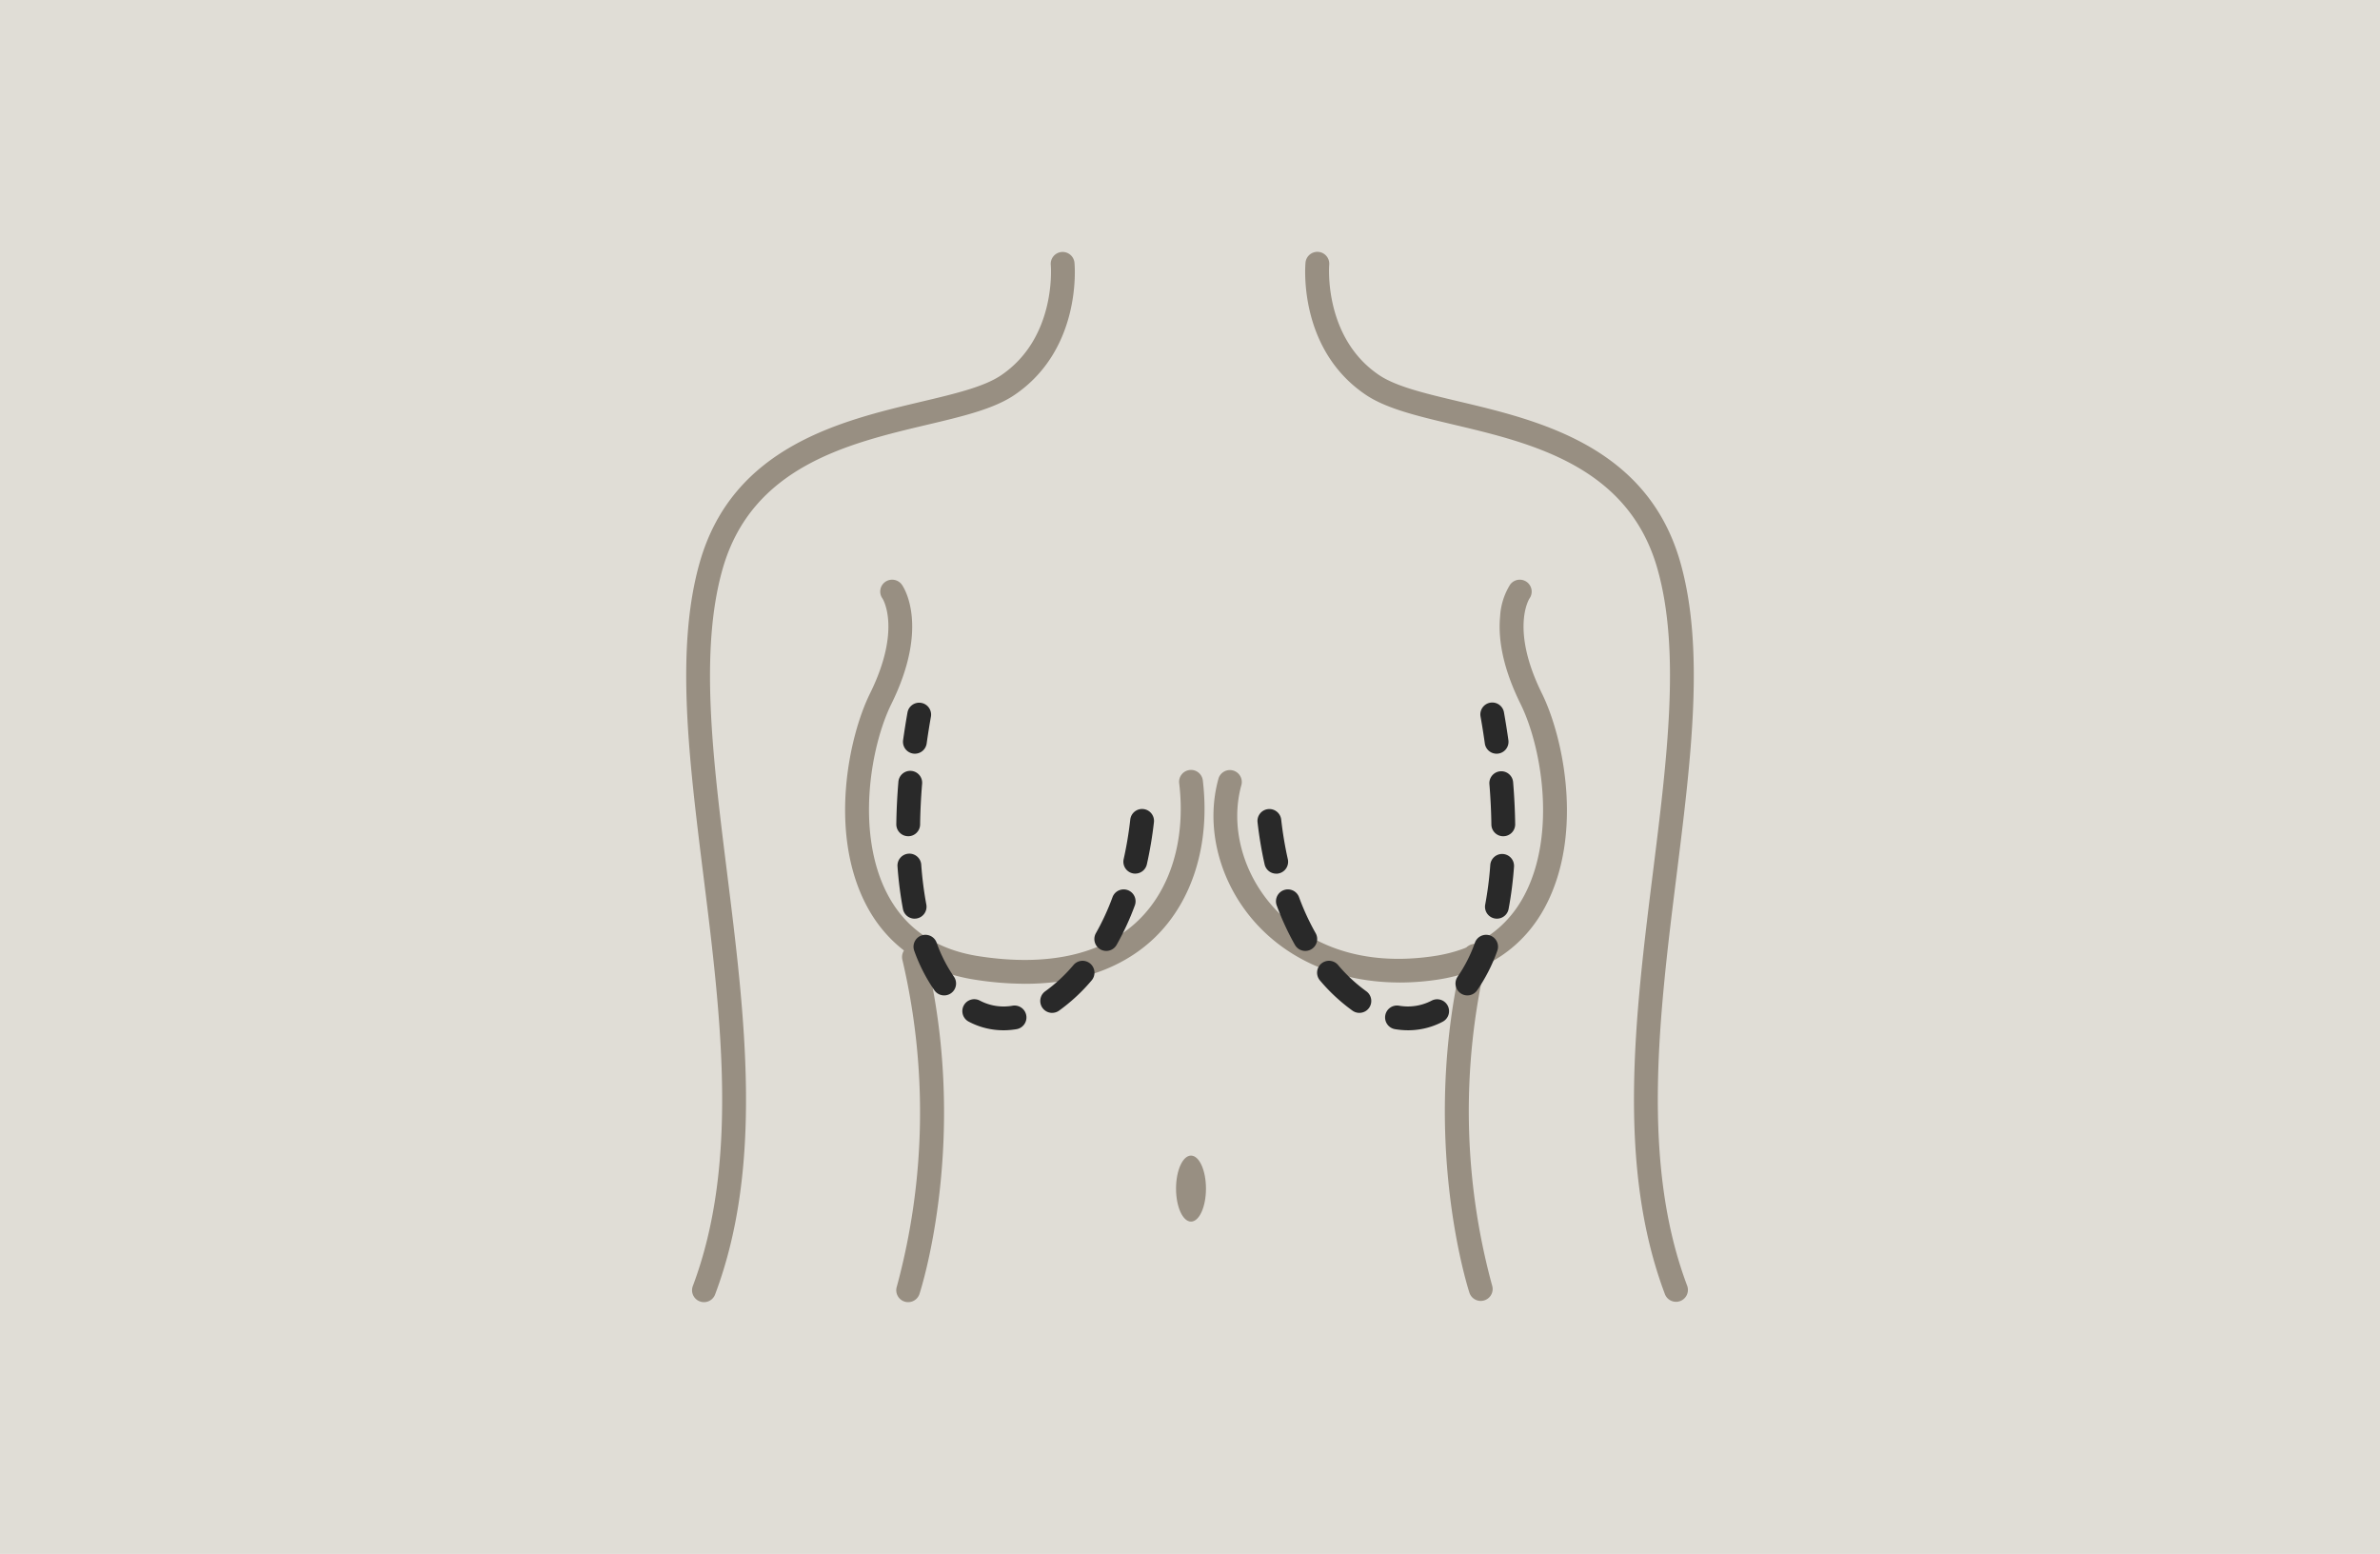 <?xml version="1.0" encoding="UTF-8"?>
<svg xmlns="http://www.w3.org/2000/svg" xmlns:xlink="http://www.w3.org/1999/xlink" width="360" height="235" viewBox="0 0 360 235">
  <defs>
    <clipPath id="clip-path">
      <rect id="Rectangle_4916" data-name="Rectangle 4916" width="152.405" height="158.838" fill="#988f82"></rect>
    </clipPath>
  </defs>
  <g id="Breast_Reduction" data-name="Breast Reduction" transform="translate(-7913 22468)">
    <rect id="Rectangle_4915" data-name="Rectangle 4915" width="360" height="235" transform="translate(7913 -22468)" fill="#e0ddd6"></rect>
    <g id="Group_3194" data-name="Group 3194" transform="translate(8016.797 -22429.918)">
      <g id="Group_3193" data-name="Group 3193" clip-path="url(#clip-path)">
        <path id="Path_16248" data-name="Path 16248" d="M2.688,158.89A1.8,1.8,0,0,1,1,156.455c7.016-18.624,4.255-40.778,1.585-62.2C.4,76.66-1.674,60.042,2.054,46.993,7.06,29.47,23.51,25.574,35.521,22.729c5.1-1.207,9.5-2.25,12.079-3.988,8.461-5.7,7.557-16.561,7.547-16.669a1.8,1.8,0,1,1,3.584-.333c.049.532,1.092,13.109-9.12,19.988-3.124,2.1-7.821,3.217-13.26,4.5C24.585,29.018,9.942,32.487,5.515,47.982c-3.526,12.343-1.5,28.607.646,45.826,2.724,21.858,5.541,44.46-1.789,63.917a1.8,1.8,0,0,1-1.684,1.166" transform="translate(0 -0.052)" fill="#988f82"></path>
        <path id="Path_16249" data-name="Path 16249" d="M240.4,158.785a1.8,1.8,0,0,1-1.684-1.166c-7.329-19.457-4.513-42.058-1.789-63.917,2.146-17.218,4.172-33.482.646-45.826-4.427-15.495-19.07-18.963-30.836-21.75-5.439-1.289-10.137-2.4-13.26-4.5-10.212-6.879-9.169-19.457-9.12-19.988a1.8,1.8,0,0,1,3.585.331c-.017.206-.831,11.029,7.547,16.672,2.58,1.738,6.982,2.78,12.078,3.988,12.012,2.845,28.461,6.741,33.468,24.264,3.728,13.049,1.658,29.667-.535,47.26-2.67,21.424-5.431,43.578,1.585,62.2a1.8,1.8,0,0,1-1.684,2.435" transform="translate(-90.682 0)" fill="#988f82"></path>
        <path id="Path_16250" data-name="Path 16250" d="M64.345,260.393a1.8,1.8,0,0,1-1.712-2.356,100.733,100.733,0,0,0,.838-49.41,1.8,1.8,0,1,1,3.5-.847c6.662,27.522-.6,50.408-.913,51.369a1.8,1.8,0,0,1-1.711,1.244" transform="translate(-30.773 -101.555)" fill="#988f82"></path>
        <path id="Path_16251" data-name="Path 16251" d="M145.854,274.05c0,2.756,1.013,4.991,2.264,4.991s2.264-2.235,2.264-4.991-1.013-4.991-2.264-4.991-2.264,2.235-2.264,4.991" transform="translate(-71.763 -132.383)" fill="#988f82"></path>
        <path id="Path_16252" data-name="Path 16252" d="M231.325,260.028a1.8,1.8,0,0,1-1.711-1.244c-.312-.961-7.575-23.847-.913-51.369a1.8,1.8,0,0,1,3.5.847,100.479,100.479,0,0,0,.838,49.409,1.8,1.8,0,0,1-1.712,2.357" transform="translate(-111.146 -101.376)" fill="#988f82"></path>
        <path id="Path_16253" data-name="Path 16253" d="M185.15,158.533c-8.875,0-16.682-3.223-21.955-9.2-5.371-6.092-7.455-14.379-5.438-21.626a1.8,1.8,0,0,1,3.468.965c-1.694,6.087.1,13.091,4.67,18.28,3.26,3.7,10.764,9.6,24.39,7.6,6.405-.941,11.038-4.059,13.771-9.269,4.852-9.249,2.573-22.446-.6-28.864-2.416-4.893-3.46-9.338-3.1-13.209a10.131,10.131,0,0,1,1.512-4.836,1.8,1.8,0,0,1,2.931,2.091c-.088.138-2.888,4.693,1.886,14.362,3.264,6.61,6.3,21.179.556,32.13-3.252,6.2-8.935,10.056-16.436,11.159a38.976,38.976,0,0,1-5.659.422" transform="translate(-77.248 -48.035)" fill="#988f82"></path>
        <path id="Path_16254" data-name="Path 16254" d="M74.514,158.716a49.234,49.234,0,0,1-7.567-.617c-7.525-1.172-13.215-5.091-16.456-11.333-5.67-10.922-2.646-25.4.592-31.953,4.824-9.77,1.914-14.319,1.884-14.364a1.786,1.786,0,0,1,.408-2.5,1.813,1.813,0,0,1,2.524.412c.178.245,4.291,6.138-1.588,18.046-3.142,6.364-5.414,19.475-.624,28.7,2.729,5.259,7.377,8.433,13.815,9.436,10.452,1.628,18.8-.24,24.153-5.4,4.941-4.768,7.2-12.331,6.193-20.75a1.8,1.8,0,1,1,3.575-.427c1.139,9.548-1.51,18.211-7.268,23.768-3.51,3.387-9.6,6.986-19.64,6.986" transform="translate(-23.281 -48.026)" fill="#988f82"></path>
        <path id="Path_16255" data-name="Path 16255" d="M192.879,183.764a12.03,12.03,0,0,1-1.971-.167,1.8,1.8,0,1,1,.6-3.55,7.739,7.739,0,0,0,4.943-.767,1.8,1.8,0,1,1,1.663,3.193,11.216,11.216,0,0,1-5.23,1.292m-7.366-2.632a1.792,1.792,0,0,1-1.035-.329,27.311,27.311,0,0,1-4.907-4.551,1.8,1.8,0,1,1,2.73-2.346,23.759,23.759,0,0,0,4.25,3.954,1.8,1.8,0,0,1-1.038,3.271m16.339-2.639a1.8,1.8,0,0,1-1.469-2.839A22.041,22.041,0,0,0,203,170.51a1.8,1.8,0,0,1,3.381,1.237,25.625,25.625,0,0,1-3.055,5.984,1.8,1.8,0,0,1-1.471.761m-24.517-6.727a1.8,1.8,0,0,1-1.566-.91,40.428,40.428,0,0,1-2.748-5.946,1.8,1.8,0,1,1,3.376-1.249,36.831,36.831,0,0,0,2.5,5.415,1.8,1.8,0,0,1-1.563,2.69m28.985-4.878a1.8,1.8,0,0,1-1.77-2.135,53.379,53.379,0,0,0,.768-6.007,1.8,1.8,0,0,1,3.59.263,57.012,57.012,0,0,1-.821,6.414,1.8,1.8,0,0,1-1.767,1.465M172.94,160.08a1.8,1.8,0,0,1-1.754-1.4,59.818,59.818,0,0,1-1.07-6.366,1.8,1.8,0,0,1,3.577-.409,56.208,56.208,0,0,0,1,5.982,1.8,1.8,0,0,1-1.757,2.2m34.348-5.663a1.8,1.8,0,0,1-1.8-1.776c-.026-1.97-.128-4.033-.3-6.132a1.8,1.8,0,0,1,3.587-.3c.181,2.181.286,4.328.314,6.381a1.8,1.8,0,0,1-1.776,1.824h-.024m-1.011-12.48a1.8,1.8,0,0,1-1.78-1.548c-.187-1.328-.4-2.691-.644-4.053a1.8,1.8,0,1,1,3.545-.624c.247,1.4.47,2.806.663,4.173a1.8,1.8,0,0,1-1.785,2.052" transform="translate(-83.695 -66.041)" fill="#292929"></path>
        <path id="Path_16256" data-name="Path 16256" d="M78.769,183.764a11.211,11.211,0,0,1-5.23-1.292,1.8,1.8,0,1,1,1.664-3.192,7.722,7.722,0,0,0,4.942.768,1.8,1.8,0,1,1,.6,3.55,11.932,11.932,0,0,1-1.971.167m7.366-2.632A1.8,1.8,0,0,1,85.1,177.86a23.759,23.759,0,0,0,4.25-3.954,1.8,1.8,0,1,1,2.73,2.346A27.31,27.31,0,0,1,87.17,180.8a1.791,1.791,0,0,1-1.035.329M69.8,178.491a1.8,1.8,0,0,1-1.471-.76,25.636,25.636,0,0,1-3.055-5.984,1.8,1.8,0,1,1,3.381-1.238,22.032,22.032,0,0,0,2.614,5.143,1.8,1.8,0,0,1-1.469,2.839m24.517-6.726a1.8,1.8,0,0,1-1.563-2.69,36.78,36.78,0,0,0,2.5-5.415,1.8,1.8,0,1,1,3.376,1.249,40.426,40.426,0,0,1-2.748,5.946,1.8,1.8,0,0,1-1.566.91m-28.985-4.878a1.8,1.8,0,0,1-1.767-1.466,57.107,57.107,0,0,1-.821-6.413,1.8,1.8,0,1,1,3.59-.264,53.6,53.6,0,0,0,.768,6.007,1.8,1.8,0,0,1-1.433,2.1,1.822,1.822,0,0,1-.337.032m33.379-6.808a1.821,1.821,0,0,1-.4-.045,1.8,1.8,0,0,1-1.359-2.152,56.212,56.212,0,0,0,1-5.982,1.8,1.8,0,1,1,3.577.409,59.825,59.825,0,0,1-1.07,6.366,1.8,1.8,0,0,1-1.754,1.4M64.36,154.417h-.025a1.8,1.8,0,0,1-1.775-1.824c.027-2.051.133-4.2.314-6.381a1.8,1.8,0,1,1,3.587.3c-.174,2.1-.275,4.164-.3,6.132a1.8,1.8,0,0,1-1.8,1.776m1.011-12.481a1.8,1.8,0,0,1-1.785-2.052c.193-1.365.416-2.769.662-4.172a1.8,1.8,0,1,1,3.546.623c-.24,1.363-.456,2.727-.644,4.053a1.8,1.8,0,0,1-1.78,1.548" transform="translate(-30.781 -66.04)" fill="#292929"></path>
      </g>
    </g>
  </g>
</svg>

